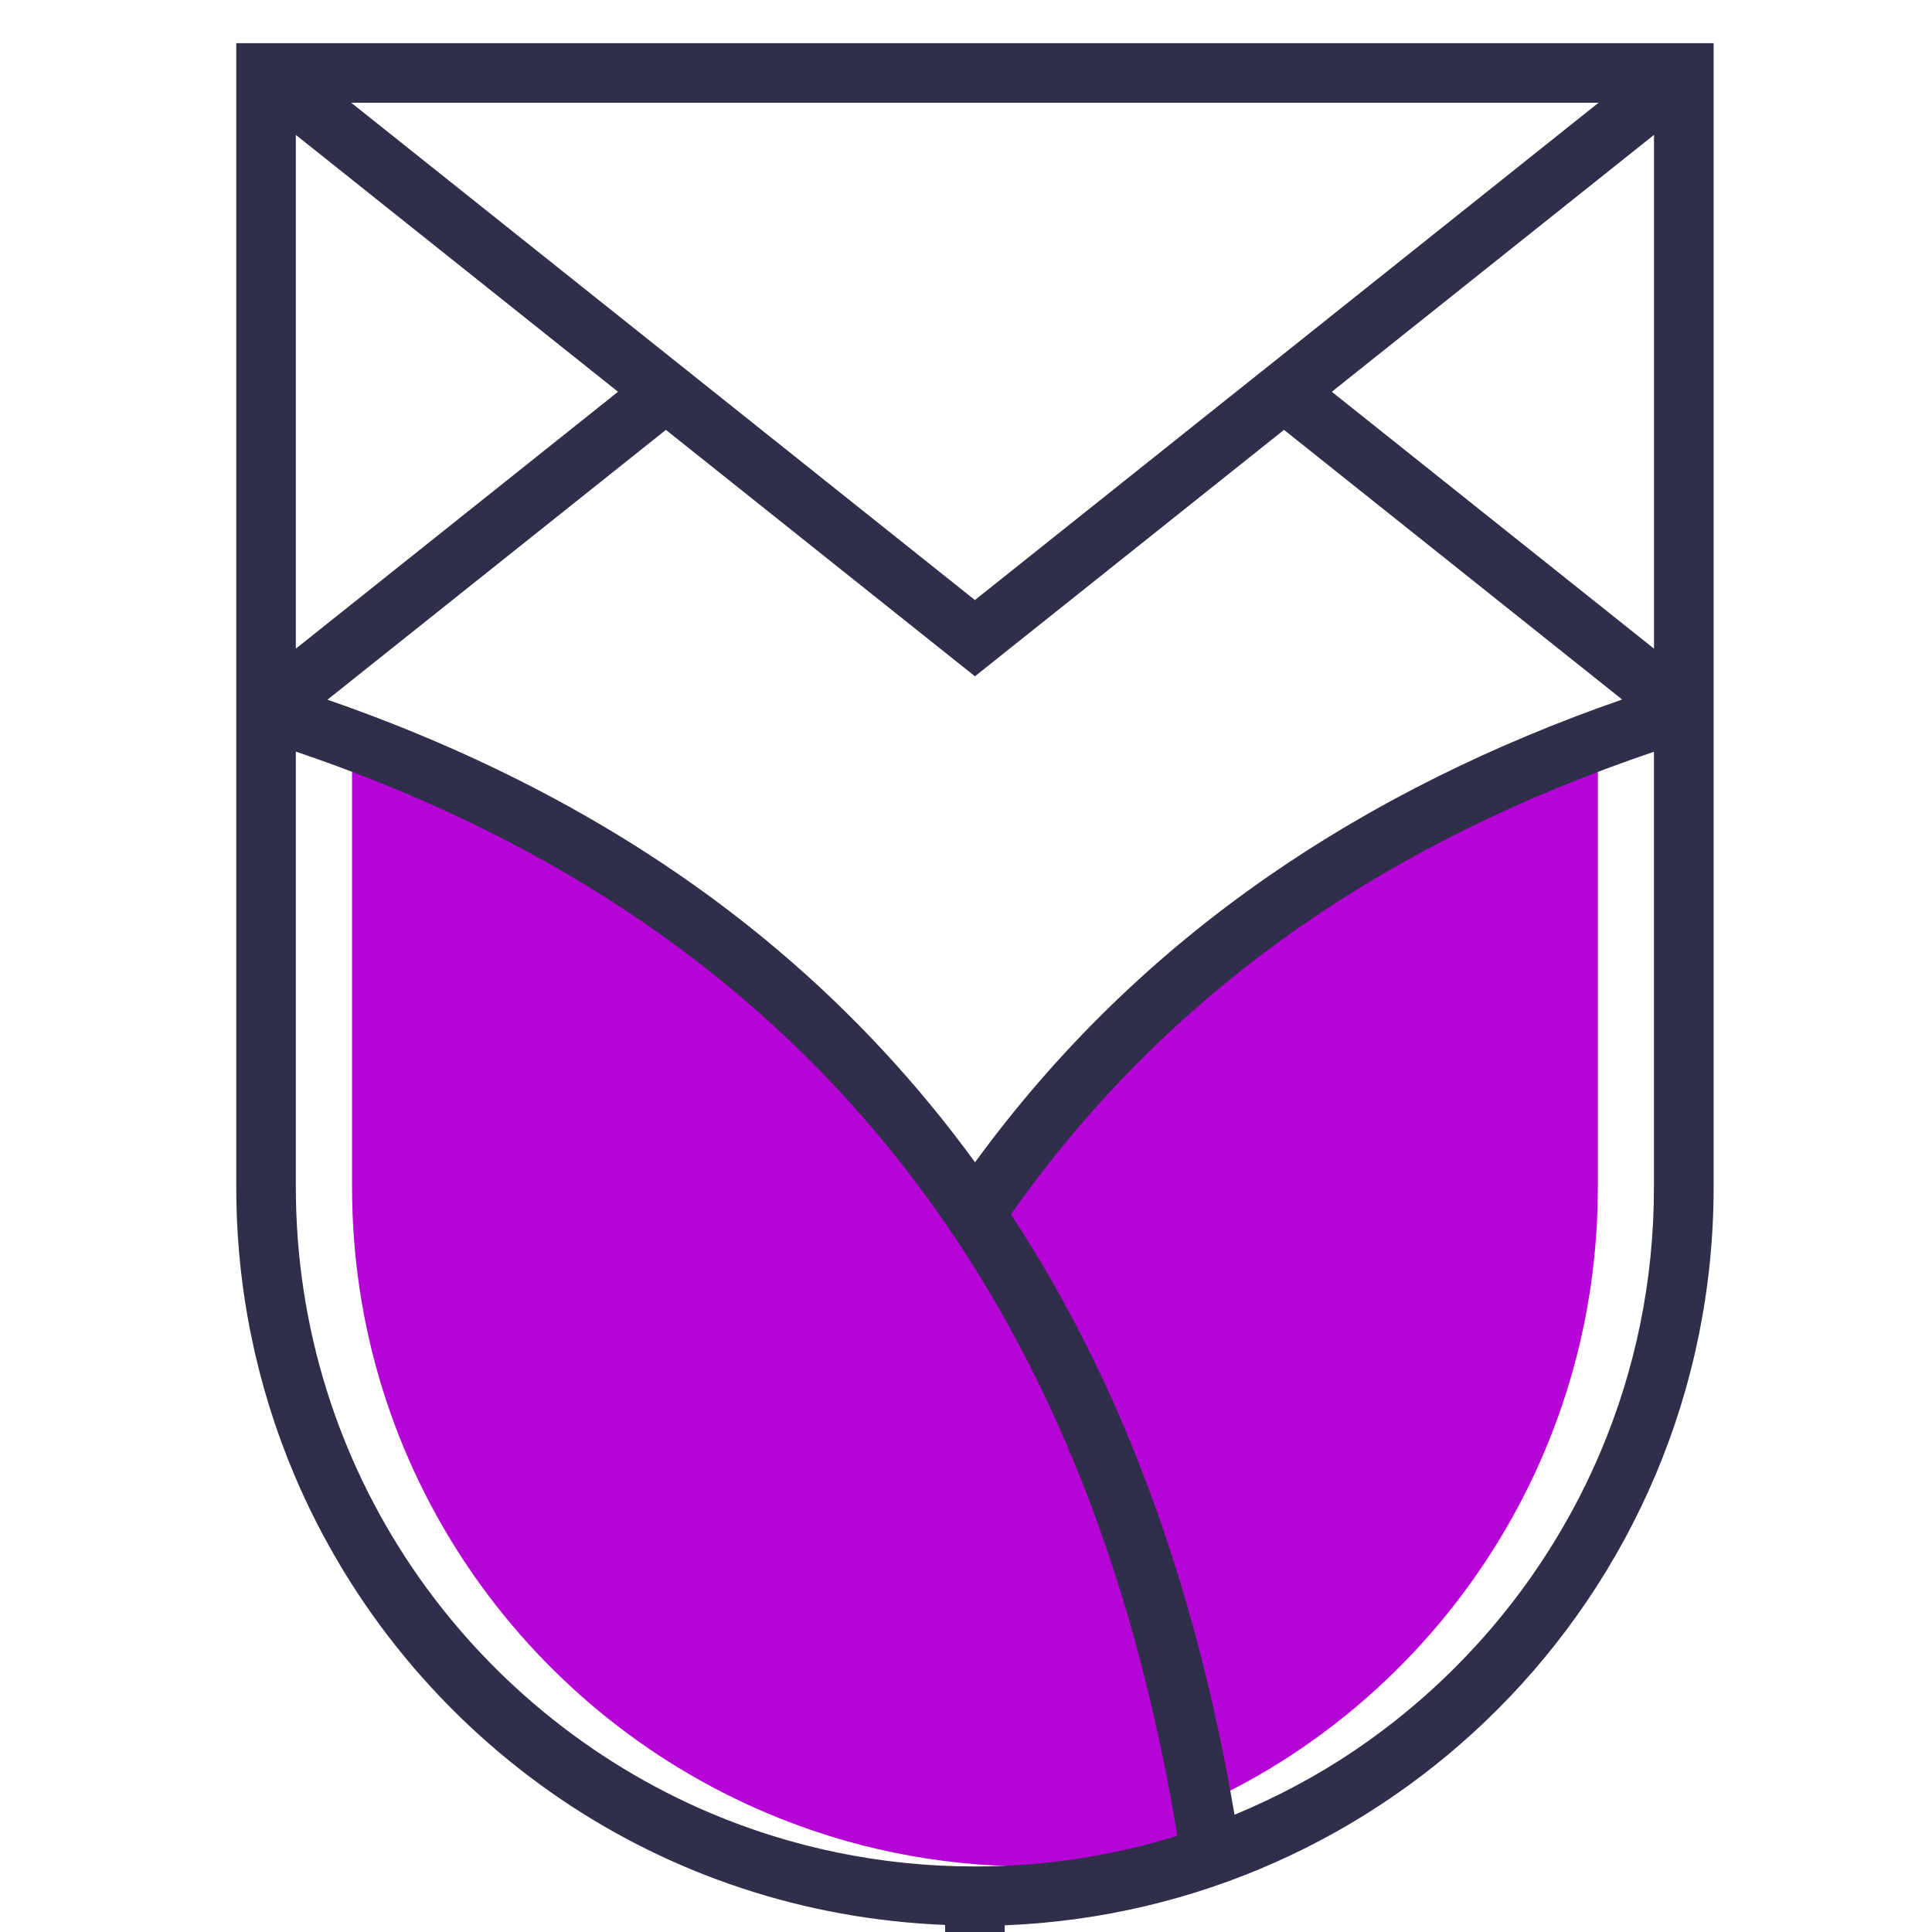 <svg xmlns="http://www.w3.org/2000/svg" xmlns:xlink="http://www.w3.org/1999/xlink" width="500" zoomAndPan="magnify" viewBox="0 0 375 375" height="500" preserveAspectRatio="xMidYMid meet" version="1.0"><path fill="#b604d6" d="M 200.141 362.281 C 213.84 362.281 227.039 360.188 239.449 356.312 C 232.293 312.844 219.043 276.586 200.492 246.73 C 181.25 215.766 156.387 191.559 126.633 173.047 C 108.898 162.008 89.398 153.02 68.336 145.887 L 68.336 230.445 C 68.336 257.77 76.625 283.098 90.848 304.152 C 105.059 325.191 125.191 341.914 148.848 351.918 C 164.609 358.594 181.93 362.281 200.141 362.281 " fill-opacity="1" fill-rule="nonzero"/><path fill="#b604d6" d="M 241.684 179.711 C 219.895 194.832 201.016 213.363 185.32 235.691 C 193.324 247.91 200.457 261.129 206.621 275.41 C 216.48 298.262 223.887 323.828 228.719 352.223 C 236.93 348.82 244.738 344.676 252.023 339.754 C 273.062 325.543 289.781 305.406 299.785 281.746 C 306.457 265.984 310.145 248.652 310.145 230.434 L 310.145 145.898 C 284.984 154.43 262.059 165.586 241.684 179.711 " fill-opacity="1" fill-rule="nonzero"/><path fill="#2f2f4b" d="M 326.82 8.379 L 45.859 8.379 L 45.859 230.445 C 45.859 250.234 49.871 269.105 57.125 286.262 C 68.012 312.004 86.18 333.887 109.062 349.355 C 130.438 363.797 155.98 372.535 183.445 373.625 L 183.445 431.984 L 168.195 447.234 L 183.445 462.48 L 183.445 621.531 L 195.016 621.531 L 195.016 462.492 L 210.262 447.242 L 195.016 431.992 L 195.016 373.703 C 232.293 372.219 265.961 356.512 290.621 331.848 C 316.559 305.918 332.613 270.031 332.613 230.445 L 332.613 8.379 Z M 151.305 184.676 C 126.121 163.285 96.562 147.262 63.559 135.809 L 129.25 83.438 L 189.234 131.27 L 249.223 83.438 L 314.855 135.773 C 289.77 144.492 266.691 155.855 246.004 170.211 C 224.289 185.277 205.246 203.676 189.258 225.602 C 178.066 210.246 165.371 196.621 151.305 184.676 M 129.25 68.637 L 68.172 19.941 L 310.277 19.941 L 249.223 68.637 L 239.941 76.031 L 189.227 116.469 L 138.52 76.031 Z M 119.957 76.043 L 57.422 125.902 L 57.422 26.184 Z M 258.504 76.043 L 321.039 26.184 L 321.039 125.902 Z M 79.93 304.152 C 65.719 283.098 57.43 257.77 57.422 230.445 L 57.422 145.887 C 78.48 153.02 97.969 162.008 115.715 173.047 C 145.469 191.559 170.336 215.773 189.574 246.73 C 208.125 276.586 221.375 312.844 228.531 356.312 C 216.121 360.188 202.922 362.281 189.227 362.281 C 171.012 362.281 153.691 358.594 137.922 351.93 C 114.285 341.914 94.141 325.191 79.93 304.152 M 310.68 281.758 C 300.68 305.406 283.957 325.543 262.918 339.766 C 255.645 344.688 247.824 348.832 239.625 352.234 C 234.793 323.84 227.387 298.273 217.527 275.418 C 211.363 261.129 204.23 247.922 196.227 235.703 C 211.922 213.375 230.801 194.844 252.59 179.723 C 272.965 165.586 295.891 154.438 321.027 145.918 L 321.027 230.457 C 321.039 248.672 317.355 265.996 310.68 281.758 " fill-opacity="1" fill-rule="nonzero"/></svg>